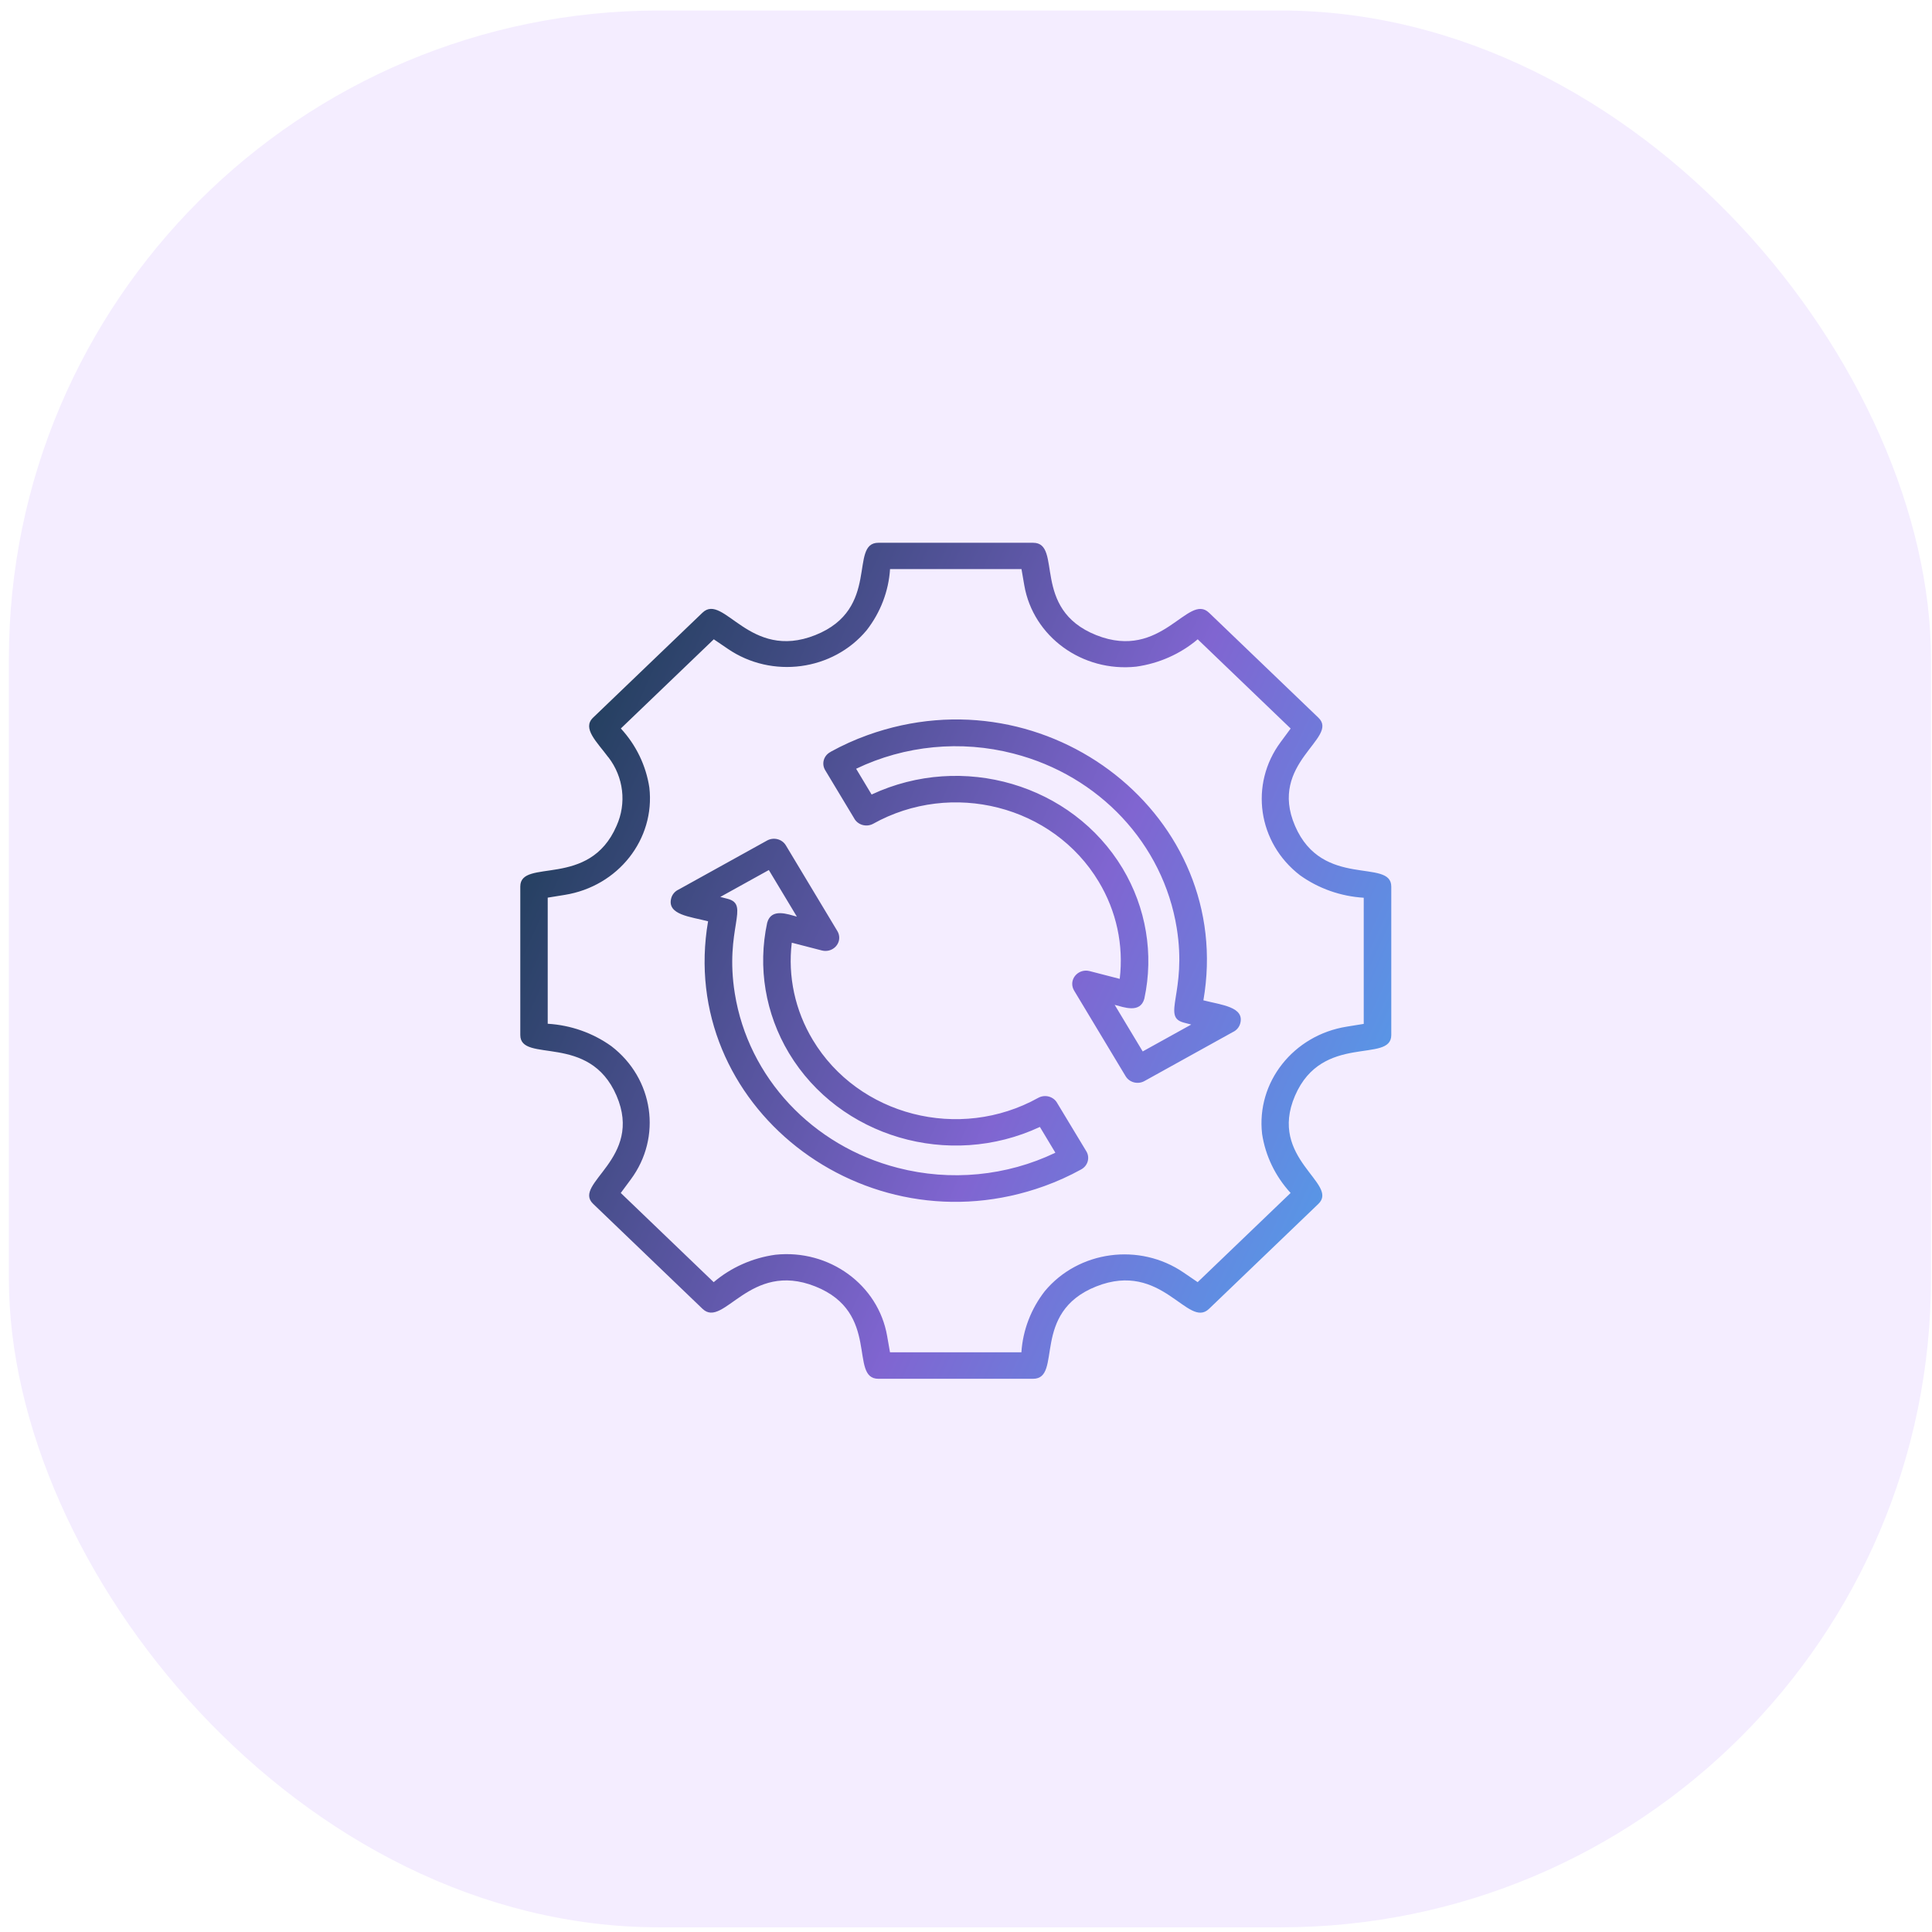 <svg xmlns="http://www.w3.org/2000/svg" viewBox="0 0 500 500">
  <defs>
    <linearGradient id="linear-gradient" x1="-0.097" y1="0.5" x2="1.061" y2="1" gradientUnits="objectBoundingBox">
      <stop offset="0" stop-color="#1e3d58"></stop>
      <stop offset="0.526" stop-color="#8065d1"></stop>
      <stop offset="1" stop-color="#43b0f1"></stop>
    </linearGradient>
  </defs>
  <g id="Group_97516" data-name="Group 97516" transform="matrix(7.653, 0, 0, 7.632, -1765.547, -17230.34)" style="">
    <rect id="Rectangle_150103" data-name="Rectangle 150103" width="65" height="65" rx="22" transform="translate(231 2258)" fill="#f4edff"></rect>
  </g>
  <path id="Path_92817" data-name="Path 92817" d="M 157.435 195.989 C 154.467 191.98 150.603 188.5 153.484 185.729 L 181.803 158.561 C 187.289 153.308 193.927 171.147 210.986 164.368 C 228.045 157.588 219.585 140.464 227.332 140.47 L 267.374 140.47 C 275.121 140.47 266.692 157.606 283.72 164.374 C 300.747 171.141 307.423 153.314 312.903 158.579 L 341.21 185.747 C 346.696 191 328.096 197.383 335.16 213.756 C 342.224 230.128 360.066 222.008 360.06 229.443 L 360.06 267.874 C 360.06 275.309 342.206 267.219 335.154 283.561 C 328.102 299.904 346.677 306.311 341.191 311.57 L 312.884 338.737 C 307.411 343.991 300.76 326.152 283.701 332.931 C 266.642 339.711 275.102 356.835 267.356 356.829 L 227.338 356.829 C 219.591 356.829 228.02 339.693 210.993 332.925 C 193.965 326.158 187.289 343.985 181.809 338.719 L 153.502 311.552 C 148.016 306.299 166.616 299.916 159.552 283.543 C 152.488 267.171 134.646 275.291 134.652 267.856 L 134.652 229.425 C 134.652 221.99 152.507 230.08 159.558 213.738 C 162.201 207.883 161.399 201.122 157.46 195.989 L 157.435 195.989 Z M 214.982 194.582 C 213.191 195.478 212.539 197.63 213.554 199.312 L 221.025 211.73 C 221.921 213.461 224.125 214.14 225.897 213.233 C 246.332 201.801 272.547 208.502 284.346 228.175 C 288.93 235.778 290.834 244.601 289.782 253.329 L 281.979 251.315 C 279.317 250.642 276.9 252.986 277.62 255.534 C 277.701 255.817 277.82 256.087 277.971 256.346 L 291.316 278.531 C 292.299 280.159 294.472 280.718 296.17 279.781 L 319.053 267.099 C 319.999 266.666 320.694 265.86 320.963 264.893 C 322.165 260.559 316.059 260.084 311.438 258.882 C 319.642 211.514 271.351 173.389 224.507 190.255 C 221.213 191.439 218.019 192.881 214.963 194.57 L 214.982 194.582 Z M 262.314 195.027 C 248.693 191.499 234.189 192.893 221.564 198.952 L 225.572 205.623 C 249.088 194.642 277.438 202.979 290.514 224.713 C 296.633 234.925 298.637 246.927 296.151 258.468 C 295.074 262.344 290.809 260.649 288.479 260.054 L 295.731 272.111 L 308.294 265.151 L 306.415 264.664 C 300.484 263.156 307.248 256.947 304.536 240.16 C 301.029 218.426 284.484 200.725 262.345 195.039 L 262.314 195.027 Z M 279.787 302.657 C 281.528 301.725 282.141 299.615 281.146 297.962 L 273.631 285.515 C 272.71 283.79 270.481 283.153 268.721 284.108 C 248.299 295.474 222.134 288.76 210.348 269.124 C 205.77 261.515 203.86 252.697 204.912 243.97 L 212.715 245.984 C 215.37 246.657 217.787 244.325 217.067 241.782 C 216.992 241.5 216.873 241.23 216.723 240.983 L 203.384 218.786 C 202.407 217.146 200.227 216.581 198.518 217.53 L 175.634 230.212 C 174.695 230.639 173.993 231.45 173.724 232.418 C 172.522 236.752 178.628 237.227 183.249 238.429 C 175.121 285.815 223.486 323.88 270.311 306.948 C 273.587 305.764 276.756 304.327 279.787 302.657 Z M 279.787 302.657 Z M 232.379 302.248 C 246.006 305.77 260.504 304.376 273.13 298.323 L 269.122 291.651 C 245.612 302.621 217.255 294.284 204.185 272.55 C 198.067 262.338 196.056 250.329 198.549 238.795 C 199.626 234.919 203.891 236.613 206.227 237.221 L 198.975 225.164 L 186.412 232.124 L 188.291 232.61 C 194.221 234.131 187.464 240.328 190.17 257.121 C 193.664 278.867 210.229 296.574 232.379 302.248 Z M 160.673 188.53 C 164.631 192.827 167.192 198.14 168.05 203.82 C 169.597 217.194 159.972 229.395 146.131 231.601 L 141.748 232.31 L 141.748 264.947 C 147.716 265.301 153.44 267.321 158.224 270.753 C 169.177 279.15 171.376 294.296 163.234 305.253 L 160.654 308.739 L 184.702 331.825 C 189.186 328.021 194.729 325.55 200.647 324.727 C 214.587 323.242 227.3 332.481 229.592 345.764 L 230.331 349.971 L 264.337 349.971 C 264.713 344.243 266.817 338.749 270.387 334.157 C 279.135 323.645 294.923 321.529 306.334 329.349 L 309.953 331.819 L 334.008 308.739 C 330.062 304.442 327.495 299.14 326.631 293.473 C 325.09 280.093 334.716 267.892 348.549 265.692 L 352.933 264.983 L 352.933 232.334 C 346.971 231.973 341.247 229.954 336.456 226.528 C 325.503 218.125 323.305 202.979 331.446 192.028 L 334.02 188.542 L 309.966 165.449 C 305.488 169.242 299.952 171.7 294.034 172.53 C 280.1 174.008 267.387 164.77 265.088 151.493 L 264.362 147.286 L 230.344 147.286 C 229.974 153.008 227.87 158.501 224.294 163.099 C 215.545 173.606 199.758 175.721 188.347 167.908 L 184.727 165.449 L 160.673 188.53 Z" stroke="rgba(0,0,0,0)" stroke-width="1" fill-rule="evenodd" fill="url(#linear-gradient)" style=""></path>
</svg>